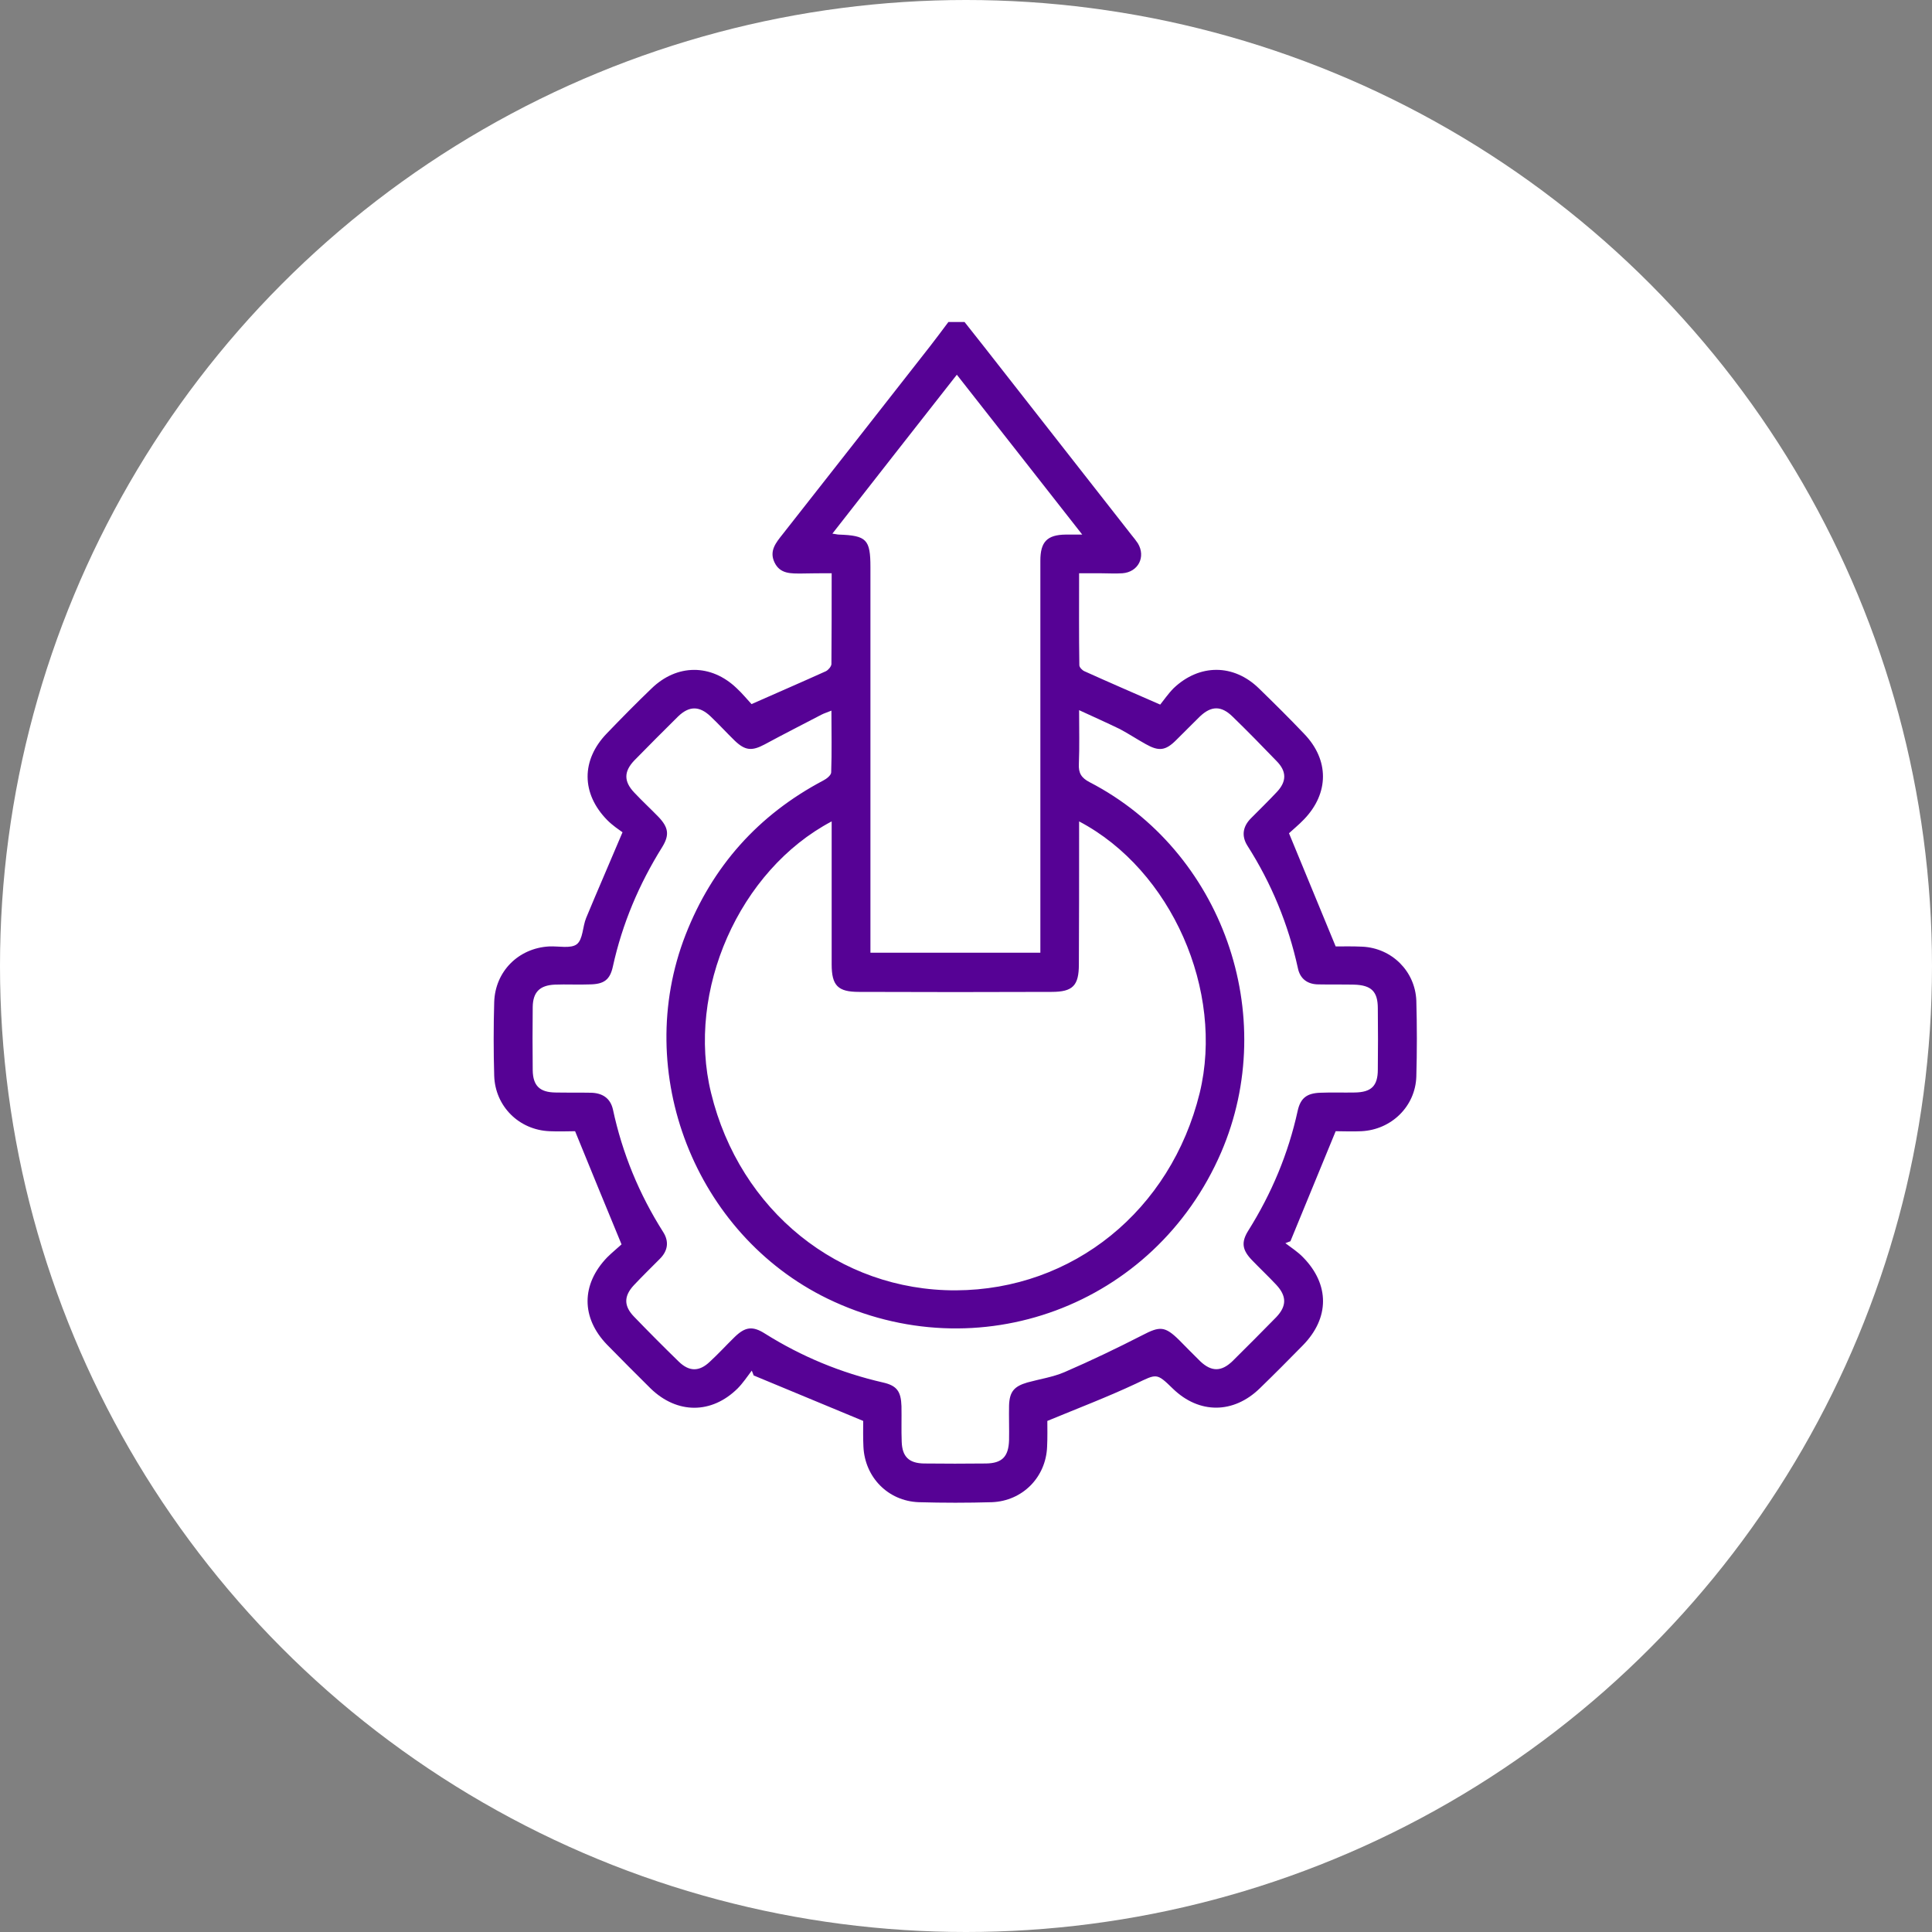 <svg width="90" height="90" viewBox="0 0 90 90" fill="none" xmlns="http://www.w3.org/2000/svg">
<rect x="0" y="0" width="90" height="90" fill="#808080" stroke="none"/>
<circle cx="45" cy="45" r="45" fill="white"/>
<g clip-path="url(#clip0_1717_7566)">
<path d="M63.466 44.1C63.006 44.077 62.547 44.089 62.221 44.089C61.481 42.297 60.786 40.607 60.046 38.816C60.226 38.647 60.506 38.422 60.752 38.163C61.919 36.946 61.919 35.403 60.764 34.197C60.069 33.465 59.362 32.766 58.645 32.068C57.467 30.919 55.875 30.919 54.675 32.056C54.417 32.316 54.204 32.631 54.047 32.823C52.758 32.259 51.637 31.775 50.516 31.268C50.415 31.223 50.28 31.088 50.28 30.986C50.258 29.578 50.269 28.17 50.269 26.705H51.267C51.603 26.705 51.951 26.728 52.287 26.705C53.027 26.649 53.386 25.939 53.005 25.308C52.915 25.173 52.814 25.049 52.713 24.925C50.426 21.996 48.127 19.078 45.84 16.149C45.537 15.766 45.234 15.383 44.932 15H44.18C43.9 15.372 43.62 15.755 43.328 16.127C41.041 19.044 38.754 21.974 36.455 24.891C36.152 25.274 35.827 25.657 36.074 26.187C36.332 26.75 36.859 26.716 37.363 26.716C37.8 26.705 38.249 26.705 38.742 26.705C38.742 28.159 38.742 29.544 38.731 30.941C38.72 31.054 38.585 31.212 38.473 31.268C37.352 31.775 36.231 32.259 35.009 32.8C34.818 32.597 34.583 32.304 34.313 32.056C33.125 30.919 31.533 30.919 30.344 32.079C29.638 32.755 28.954 33.453 28.27 34.163C27.07 35.403 27.07 36.968 28.292 38.208C28.539 38.456 28.842 38.658 28.999 38.771C28.382 40.236 27.833 41.486 27.306 42.759C27.137 43.165 27.16 43.762 26.868 43.987C26.588 44.201 26.016 44.066 25.579 44.089C24.155 44.167 23.067 45.249 23.022 46.68C22.989 47.829 22.989 48.978 23.022 50.116C23.067 51.535 24.177 52.639 25.601 52.696C26.039 52.718 26.476 52.696 26.79 52.696C27.519 54.487 28.214 56.177 28.954 57.968C28.786 58.126 28.517 58.34 28.281 58.576C27.07 59.838 27.07 61.382 28.27 62.632C28.943 63.319 29.627 64.007 30.311 64.683C31.544 65.877 33.147 65.877 34.358 64.683C34.605 64.435 34.807 64.13 35.02 63.849C35.053 63.916 35.076 63.995 35.109 64.074C36.791 64.773 38.473 65.471 40.211 66.192C40.211 66.541 40.2 66.969 40.222 67.398C40.29 68.817 41.366 69.921 42.79 69.978C43.934 70.011 45.077 70.011 46.21 69.978C47.634 69.921 48.721 68.817 48.778 67.398C48.8 66.947 48.789 66.508 48.789 66.192C50.235 65.595 51.592 65.077 52.915 64.457C53.891 63.995 53.868 63.939 54.642 64.694C55.864 65.877 57.467 65.865 58.689 64.671C59.373 64.007 60.035 63.342 60.697 62.666C61.941 61.393 61.941 59.838 60.708 58.576C60.461 58.317 60.158 58.126 59.878 57.912C59.956 57.878 60.035 57.855 60.113 57.822C60.809 56.132 61.504 54.442 62.221 52.696C62.569 52.696 62.995 52.718 63.421 52.696C64.811 52.628 65.933 51.547 65.978 50.15C66.011 48.978 66.011 47.795 65.978 46.612C65.921 45.238 64.834 44.167 63.466 44.1ZM44.573 17.456C46.513 19.923 48.419 22.357 50.415 24.903H49.641C48.778 24.914 48.464 25.241 48.464 26.119V44.381H40.548V26.424C40.548 25.128 40.368 24.948 39.079 24.903C39.011 24.903 38.944 24.88 38.776 24.858C40.716 22.368 42.633 19.934 44.573 17.456ZM40.009 46.206C43.003 46.218 45.997 46.218 48.991 46.206C49.977 46.206 50.258 45.914 50.258 44.922C50.269 42.917 50.269 40.923 50.269 38.917V38.264C54.574 40.529 57.041 46.161 55.886 50.916C54.541 56.391 49.977 60.086 44.528 60.109C39.09 60.131 34.459 56.402 33.125 50.916C31.959 46.173 34.425 40.54 38.742 38.264V44.922C38.742 45.914 39.034 46.206 40.009 46.206ZM64.184 49.823C64.184 50.589 63.881 50.882 63.107 50.893C62.58 50.904 62.042 50.882 61.504 50.904C60.887 50.927 60.584 51.141 60.45 51.749C60.013 53.743 59.239 55.591 58.151 57.326C57.804 57.878 57.871 58.238 58.331 58.712C58.701 59.095 59.093 59.466 59.452 59.849C59.945 60.379 59.945 60.841 59.452 61.359C58.779 62.046 58.095 62.733 57.411 63.41C56.895 63.905 56.436 63.905 55.92 63.421C55.584 63.094 55.258 62.756 54.933 62.429C54.261 61.765 54.025 61.776 53.206 62.204C52.018 62.812 50.818 63.387 49.596 63.916C49.047 64.153 48.43 64.243 47.858 64.401C47.242 64.581 47.028 64.829 47.006 65.471C46.995 66.012 47.017 66.553 47.006 67.082C46.984 67.859 46.681 68.164 45.93 68.175C44.965 68.186 44.001 68.186 43.048 68.175C42.342 68.164 42.028 67.859 42.005 67.161C41.983 66.609 42.005 66.057 41.994 65.505C41.972 64.818 41.781 64.547 41.131 64.401C39.168 63.95 37.341 63.195 35.636 62.125C35.053 61.753 34.706 61.81 34.212 62.294C33.82 62.677 33.461 63.072 33.069 63.432C32.575 63.905 32.105 63.905 31.611 63.421C30.916 62.745 30.221 62.046 29.537 61.337C29.055 60.841 29.055 60.379 29.526 59.872C29.918 59.455 30.322 59.061 30.725 58.655C31.118 58.272 31.174 57.833 30.894 57.394C29.772 55.625 28.988 53.721 28.55 51.67C28.427 51.152 28.057 50.916 27.53 50.904C26.98 50.893 26.431 50.904 25.87 50.893C25.142 50.882 24.828 50.578 24.816 49.857C24.805 48.877 24.805 47.885 24.816 46.905C24.828 46.218 25.142 45.902 25.837 45.868C26.386 45.846 26.936 45.88 27.485 45.857C28.135 45.846 28.416 45.643 28.55 45.024C28.988 43.029 29.772 41.182 30.849 39.458C31.196 38.895 31.14 38.546 30.681 38.061C30.311 37.678 29.918 37.318 29.548 36.923C29.055 36.405 29.055 35.943 29.548 35.425C30.221 34.738 30.905 34.051 31.589 33.375C32.105 32.879 32.575 32.879 33.091 33.363C33.484 33.735 33.843 34.13 34.224 34.501C34.706 34.963 35.02 34.997 35.614 34.681C36.489 34.208 37.374 33.758 38.26 33.296C38.384 33.228 38.518 33.194 38.731 33.104C38.731 34.107 38.754 35.042 38.72 35.977C38.72 36.112 38.507 36.281 38.35 36.36C35.323 37.96 33.181 40.359 31.936 43.548C29.436 49.958 32.374 57.484 38.541 60.492C45.548 63.894 53.79 60.841 56.884 53.687C59.642 47.288 56.94 39.639 50.762 36.439C50.37 36.236 50.235 36.011 50.258 35.583C50.291 34.783 50.269 33.983 50.269 33.082C50.953 33.397 51.558 33.668 52.164 33.961C52.567 34.175 52.96 34.434 53.364 34.659C53.98 35.008 54.294 34.974 54.788 34.479C55.157 34.118 55.516 33.746 55.886 33.386C56.425 32.868 56.895 32.868 57.422 33.386C58.118 34.062 58.79 34.749 59.463 35.448C59.945 35.932 59.945 36.405 59.474 36.901C59.082 37.318 58.678 37.712 58.275 38.118C57.893 38.501 57.826 38.94 58.106 39.391C59.228 41.148 60.013 43.052 60.461 45.102C60.562 45.598 60.91 45.857 61.425 45.857C61.975 45.868 62.524 45.857 63.074 45.868C63.881 45.891 64.184 46.184 64.184 46.973C64.195 47.919 64.195 48.877 64.184 49.823Z" fill="#560295"/>
</g>
<defs>
<clipPath id="clip0_1717_7566">
<rect width="43" height="55" fill="white" transform="translate(23 15)"/>
</clipPath>
</defs>
</svg>
